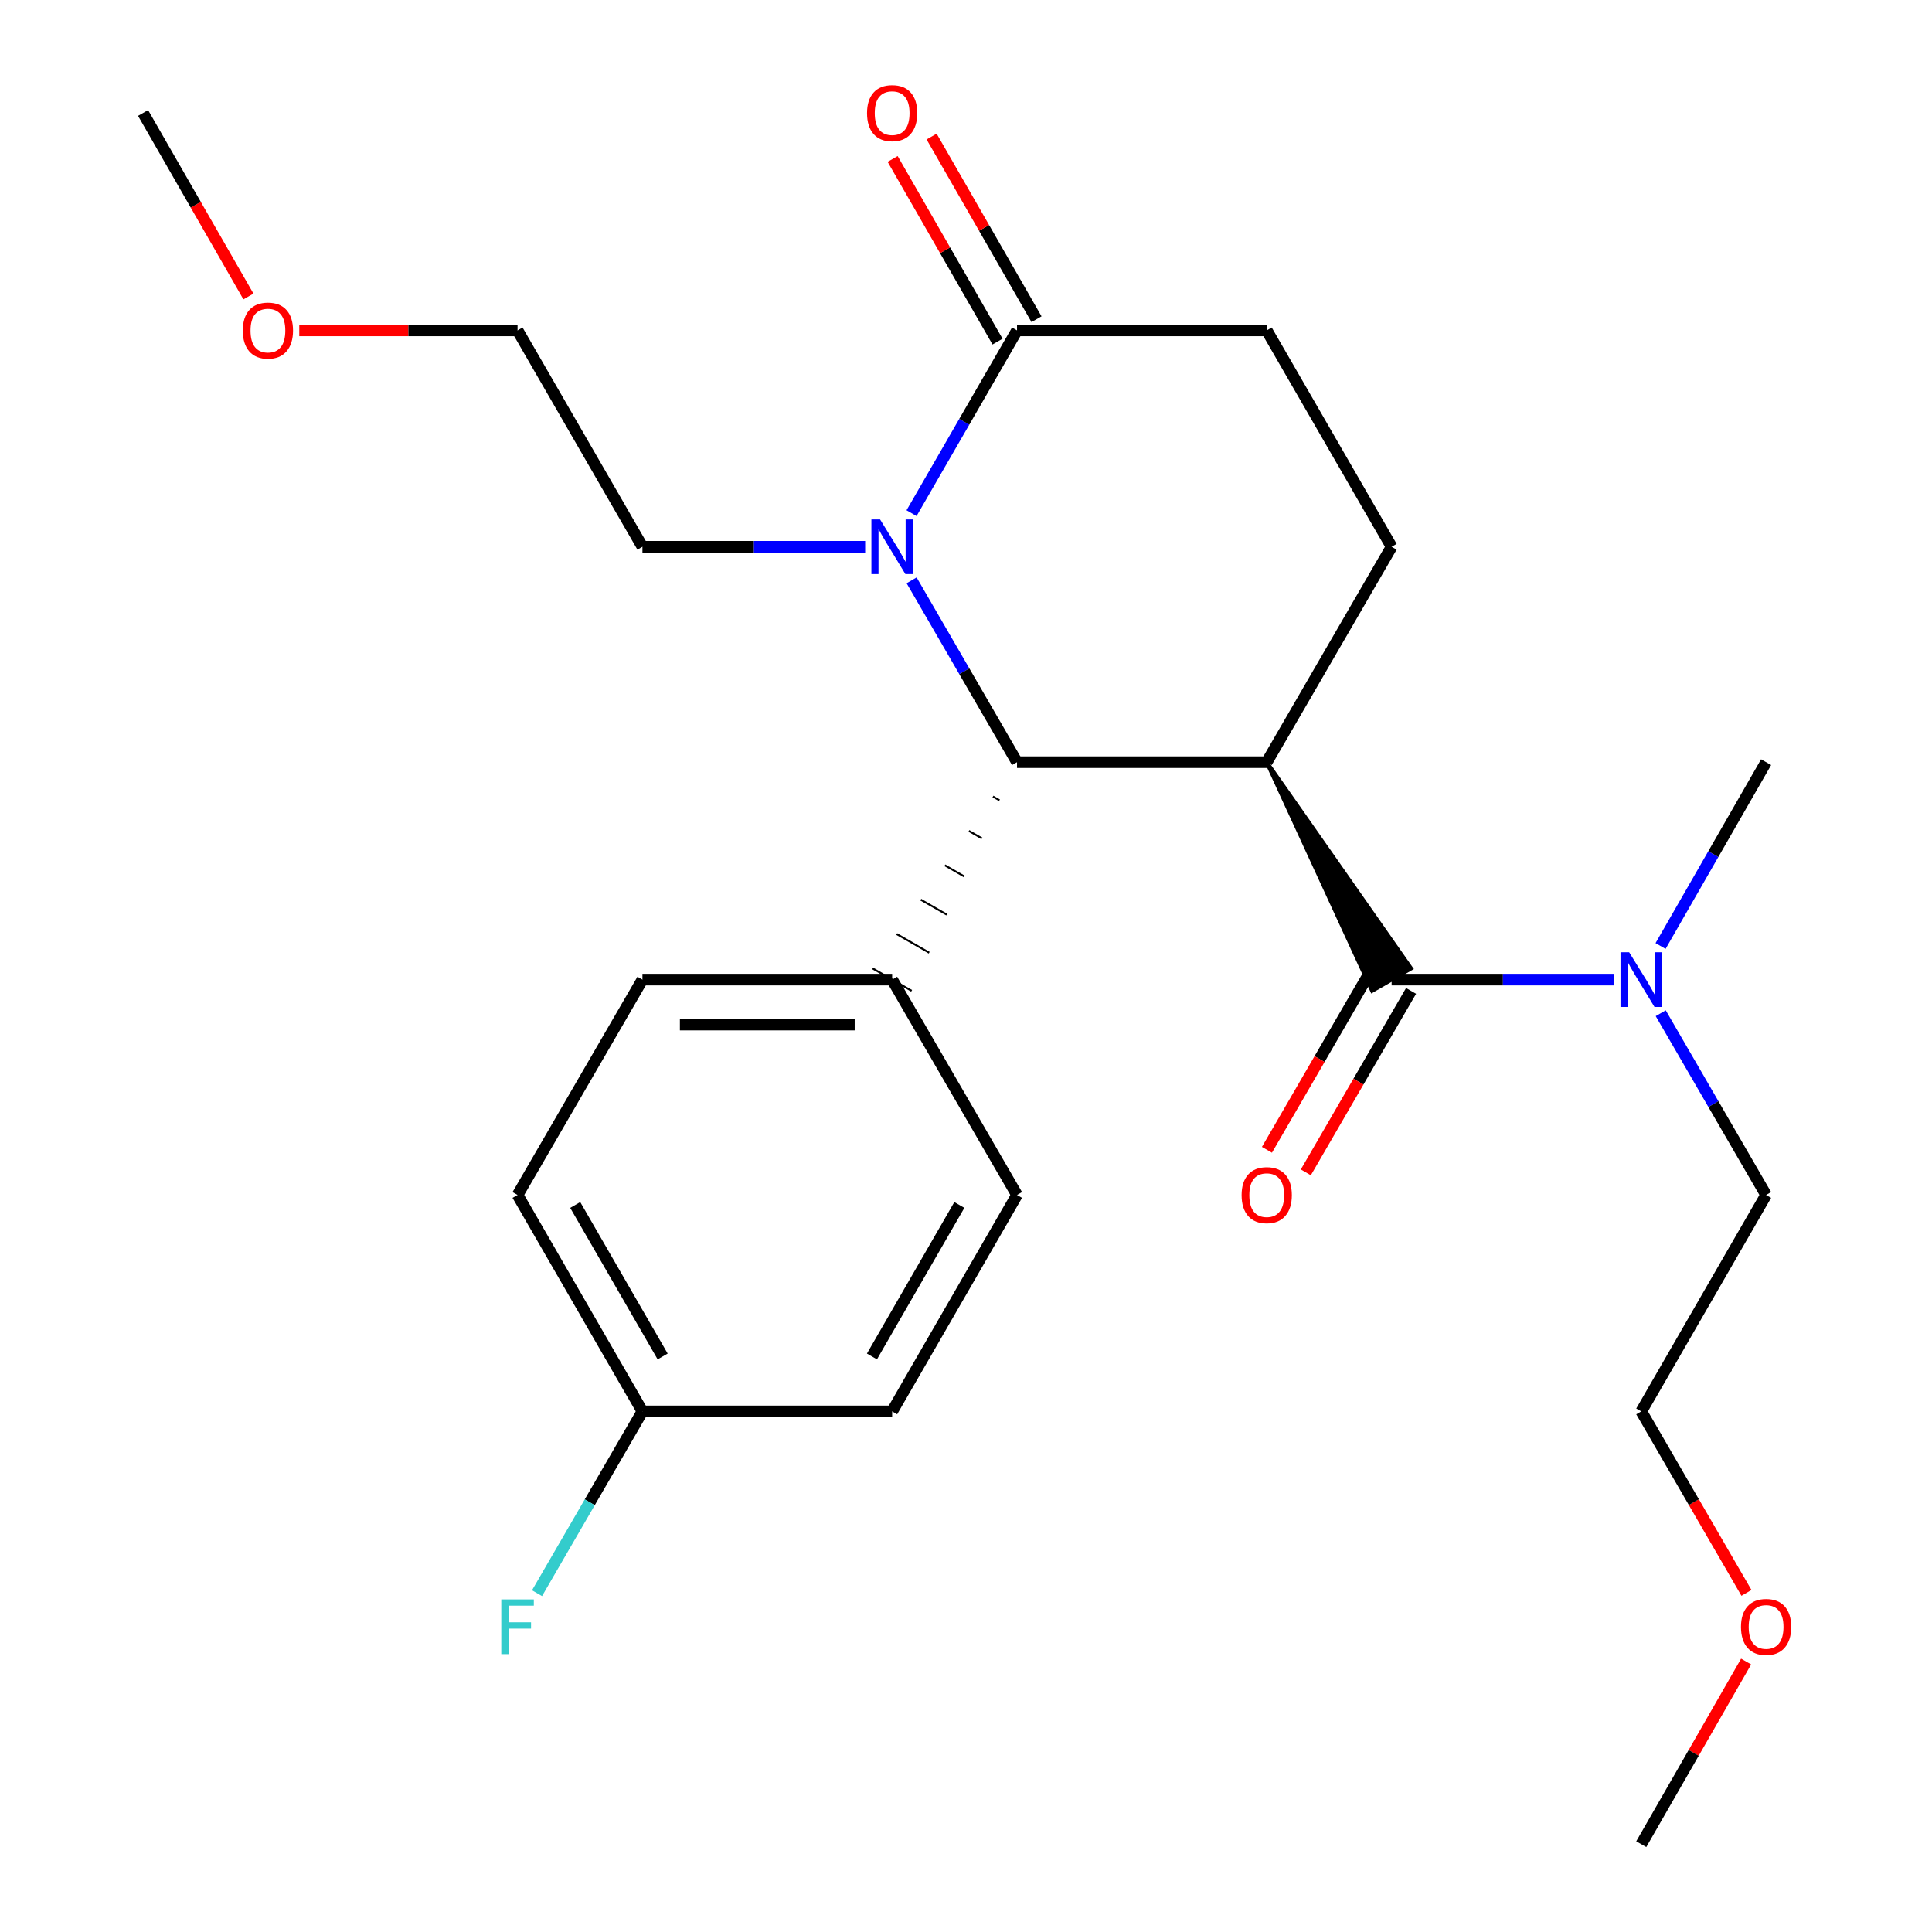 <?xml version='1.0' encoding='iso-8859-1'?>
<svg version='1.1' baseProfile='full'
              xmlns='http://www.w3.org/2000/svg'
                      xmlns:rdkit='http://www.rdkit.org/xml'
                      xmlns:xlink='http://www.w3.org/1999/xlink'
                  xml:space='preserve'
width='1000px' height='1000px' viewBox='0 0 1000 1000'>
<!-- END OF HEADER -->
<rect style='opacity:1.0;fill:#FFFFFF;stroke:none' width='1000' height='1000' x='0' y='0'> </rect>
<path class='bond-1' d='M 655.658,394.502 L 710.214,512.845 L 730.39,501.256 Z' style='fill:#000000;fill-rule:evenodd;fill-opacity:1;stroke:#000000;stroke-width:2px;stroke-linecap:butt;stroke-linejoin:miter;stroke-opacity:1;' />
<path class='bond-2' d='M 655.658,394.502 L 526.408,394.502' style='fill:none;fill-rule:evenodd;stroke:#000000;stroke-width:6px;stroke-linecap:butt;stroke-linejoin:miter;stroke-opacity:1' />
<path class='bond-4' d='M 655.658,394.502 L 720.302,283' style='fill:none;fill-rule:evenodd;stroke:#000000;stroke-width:6px;stroke-linecap:butt;stroke-linejoin:miter;stroke-opacity:1' />
<path class='bond-0' d='M 471.852,300.382 L 499.13,347.442' style='fill:none;fill-rule:evenodd;stroke:#0000FF;stroke-width:6px;stroke-linecap:butt;stroke-linejoin:miter;stroke-opacity:1' />
<path class='bond-0' d='M 499.13,347.442 L 526.408,394.502' style='fill:none;fill-rule:evenodd;stroke:#000000;stroke-width:6px;stroke-linecap:butt;stroke-linejoin:miter;stroke-opacity:1' />
<path class='bond-12' d='M 447.805,283 L 390.166,283' style='fill:none;fill-rule:evenodd;stroke:#0000FF;stroke-width:6px;stroke-linecap:butt;stroke-linejoin:miter;stroke-opacity:1' />
<path class='bond-12' d='M 390.166,283 L 332.527,283' style='fill:none;fill-rule:evenodd;stroke:#000000;stroke-width:6px;stroke-linecap:butt;stroke-linejoin:miter;stroke-opacity:1' />
<path class='bond-25' d='M 471.815,265.607 L 499.111,218.313' style='fill:none;fill-rule:evenodd;stroke:#0000FF;stroke-width:6px;stroke-linecap:butt;stroke-linejoin:miter;stroke-opacity:1' />
<path class='bond-25' d='M 499.111,218.313 L 526.408,171.019' style='fill:none;fill-rule:evenodd;stroke:#000000;stroke-width:6px;stroke-linecap:butt;stroke-linejoin:miter;stroke-opacity:1' />
<path class='bond-5' d='M 720.302,507.051 L 777.922,507.051' style='fill:none;fill-rule:evenodd;stroke:#000000;stroke-width:6px;stroke-linecap:butt;stroke-linejoin:miter;stroke-opacity:1' />
<path class='bond-5' d='M 777.922,507.051 L 835.543,507.051' style='fill:none;fill-rule:evenodd;stroke:#0000FF;stroke-width:6px;stroke-linecap:butt;stroke-linejoin:miter;stroke-opacity:1' />
<path class='bond-7' d='M 710.238,501.214 L 683.003,548.175' style='fill:none;fill-rule:evenodd;stroke:#000000;stroke-width:6px;stroke-linecap:butt;stroke-linejoin:miter;stroke-opacity:1' />
<path class='bond-7' d='M 683.003,548.175 L 655.767,595.136' style='fill:none;fill-rule:evenodd;stroke:#FF0000;stroke-width:6px;stroke-linecap:butt;stroke-linejoin:miter;stroke-opacity:1' />
<path class='bond-7' d='M 730.366,512.887 L 703.13,559.848' style='fill:none;fill-rule:evenodd;stroke:#000000;stroke-width:6px;stroke-linecap:butt;stroke-linejoin:miter;stroke-opacity:1' />
<path class='bond-7' d='M 703.13,559.848 L 675.895,606.809' style='fill:none;fill-rule:evenodd;stroke:#FF0000;stroke-width:6px;stroke-linecap:butt;stroke-linejoin:miter;stroke-opacity:1' />
<path class='bond-6' d='M 513.954,412.294 L 517.317,414.225' style='fill:none;fill-rule:evenodd;stroke:#000000;stroke-width:1.0px;stroke-linecap:butt;stroke-linejoin:miter;stroke-opacity:1' />
<path class='bond-6' d='M 501.501,430.087 L 508.227,433.949' style='fill:none;fill-rule:evenodd;stroke:#000000;stroke-width:1.0px;stroke-linecap:butt;stroke-linejoin:miter;stroke-opacity:1' />
<path class='bond-6' d='M 489.048,447.879 L 499.136,453.673' style='fill:none;fill-rule:evenodd;stroke:#000000;stroke-width:1.0px;stroke-linecap:butt;stroke-linejoin:miter;stroke-opacity:1' />
<path class='bond-6' d='M 476.595,465.672 L 490.046,473.397' style='fill:none;fill-rule:evenodd;stroke:#000000;stroke-width:1.0px;stroke-linecap:butt;stroke-linejoin:miter;stroke-opacity:1' />
<path class='bond-6' d='M 464.141,483.465 L 480.955,493.12' style='fill:none;fill-rule:evenodd;stroke:#000000;stroke-width:1.0px;stroke-linecap:butt;stroke-linejoin:miter;stroke-opacity:1' />
<path class='bond-6' d='M 451.688,501.257 L 471.865,512.844' style='fill:none;fill-rule:evenodd;stroke:#000000;stroke-width:1.0px;stroke-linecap:butt;stroke-linejoin:miter;stroke-opacity:1' />
<path class='bond-3' d='M 526.408,171.019 L 655.658,171.019' style='fill:none;fill-rule:evenodd;stroke:#000000;stroke-width:6px;stroke-linecap:butt;stroke-linejoin:miter;stroke-opacity:1' />
<path class='bond-9' d='M 536.496,165.226 L 509.35,117.954' style='fill:none;fill-rule:evenodd;stroke:#000000;stroke-width:6px;stroke-linecap:butt;stroke-linejoin:miter;stroke-opacity:1' />
<path class='bond-9' d='M 509.35,117.954 L 482.204,70.681' style='fill:none;fill-rule:evenodd;stroke:#FF0000;stroke-width:6px;stroke-linecap:butt;stroke-linejoin:miter;stroke-opacity:1' />
<path class='bond-9' d='M 516.319,176.813 L 489.173,129.54' style='fill:none;fill-rule:evenodd;stroke:#000000;stroke-width:6px;stroke-linecap:butt;stroke-linejoin:miter;stroke-opacity:1' />
<path class='bond-9' d='M 489.173,129.54 L 462.027,82.268' style='fill:none;fill-rule:evenodd;stroke:#FF0000;stroke-width:6px;stroke-linecap:butt;stroke-linejoin:miter;stroke-opacity:1' />
<path class='bond-8' d='M 720.302,283 L 655.658,171.019' style='fill:none;fill-rule:evenodd;stroke:#000000;stroke-width:6px;stroke-linecap:butt;stroke-linejoin:miter;stroke-opacity:1' />
<path class='bond-19' d='M 859.589,524.432 L 886.86,571.473' style='fill:none;fill-rule:evenodd;stroke:#0000FF;stroke-width:6px;stroke-linecap:butt;stroke-linejoin:miter;stroke-opacity:1' />
<path class='bond-19' d='M 886.86,571.473 L 914.131,618.514' style='fill:none;fill-rule:evenodd;stroke:#000000;stroke-width:6px;stroke-linecap:butt;stroke-linejoin:miter;stroke-opacity:1' />
<path class='bond-20' d='M 859.506,489.646 L 886.819,442.074' style='fill:none;fill-rule:evenodd;stroke:#0000FF;stroke-width:6px;stroke-linecap:butt;stroke-linejoin:miter;stroke-opacity:1' />
<path class='bond-20' d='M 886.819,442.074 L 914.131,394.502' style='fill:none;fill-rule:evenodd;stroke:#000000;stroke-width:6px;stroke-linecap:butt;stroke-linejoin:miter;stroke-opacity:1' />
<path class='bond-10' d='M 461.776,507.051 L 332.527,507.051' style='fill:none;fill-rule:evenodd;stroke:#000000;stroke-width:6px;stroke-linecap:butt;stroke-linejoin:miter;stroke-opacity:1' />
<path class='bond-10' d='M 442.389,530.318 L 351.914,530.318' style='fill:none;fill-rule:evenodd;stroke:#000000;stroke-width:6px;stroke-linecap:butt;stroke-linejoin:miter;stroke-opacity:1' />
<path class='bond-11' d='M 461.776,507.051 L 526.408,618.514' style='fill:none;fill-rule:evenodd;stroke:#000000;stroke-width:6px;stroke-linecap:butt;stroke-linejoin:miter;stroke-opacity:1' />
<path class='bond-14' d='M 332.527,507.051 L 267.882,618.514' style='fill:none;fill-rule:evenodd;stroke:#000000;stroke-width:6px;stroke-linecap:butt;stroke-linejoin:miter;stroke-opacity:1' />
<path class='bond-15' d='M 526.408,618.514 L 461.776,730.533' style='fill:none;fill-rule:evenodd;stroke:#000000;stroke-width:6px;stroke-linecap:butt;stroke-linejoin:miter;stroke-opacity:1' />
<path class='bond-15' d='M 496.56,623.689 L 451.318,702.102' style='fill:none;fill-rule:evenodd;stroke:#000000;stroke-width:6px;stroke-linecap:butt;stroke-linejoin:miter;stroke-opacity:1' />
<path class='bond-21' d='M 332.527,283 L 267.882,171.019' style='fill:none;fill-rule:evenodd;stroke:#000000;stroke-width:6px;stroke-linecap:butt;stroke-linejoin:miter;stroke-opacity:1' />
<path class='bond-13' d='M 332.527,730.533 L 461.776,730.533' style='fill:none;fill-rule:evenodd;stroke:#000000;stroke-width:6px;stroke-linecap:butt;stroke-linejoin:miter;stroke-opacity:1' />
<path class='bond-16' d='M 332.527,730.533 L 305.244,777.58' style='fill:none;fill-rule:evenodd;stroke:#000000;stroke-width:6px;stroke-linecap:butt;stroke-linejoin:miter;stroke-opacity:1' />
<path class='bond-16' d='M 305.244,777.58 L 277.962,824.628' style='fill:none;fill-rule:evenodd;stroke:#33CCCC;stroke-width:6px;stroke-linecap:butt;stroke-linejoin:miter;stroke-opacity:1' />
<path class='bond-26' d='M 332.527,730.533 L 267.882,618.514' style='fill:none;fill-rule:evenodd;stroke:#000000;stroke-width:6px;stroke-linecap:butt;stroke-linejoin:miter;stroke-opacity:1' />
<path class='bond-26' d='M 342.982,702.101 L 297.731,623.687' style='fill:none;fill-rule:evenodd;stroke:#000000;stroke-width:6px;stroke-linecap:butt;stroke-linejoin:miter;stroke-opacity:1' />
<path class='bond-17' d='M 154.901,171.019 L 211.392,171.019' style='fill:none;fill-rule:evenodd;stroke:#FF0000;stroke-width:6px;stroke-linecap:butt;stroke-linejoin:miter;stroke-opacity:1' />
<path class='bond-17' d='M 211.392,171.019 L 267.882,171.019' style='fill:none;fill-rule:evenodd;stroke:#000000;stroke-width:6px;stroke-linecap:butt;stroke-linejoin:miter;stroke-opacity:1' />
<path class='bond-23' d='M 128.587,153.455 L 101.32,105.962' style='fill:none;fill-rule:evenodd;stroke:#FF0000;stroke-width:6px;stroke-linecap:butt;stroke-linejoin:miter;stroke-opacity:1' />
<path class='bond-23' d='M 101.32,105.962 L 74.053,58.47' style='fill:none;fill-rule:evenodd;stroke:#000000;stroke-width:6px;stroke-linecap:butt;stroke-linejoin:miter;stroke-opacity:1' />
<path class='bond-18' d='M 903.963,824.468 L 876.738,777.501' style='fill:none;fill-rule:evenodd;stroke:#FF0000;stroke-width:6px;stroke-linecap:butt;stroke-linejoin:miter;stroke-opacity:1' />
<path class='bond-18' d='M 876.738,777.501 L 849.513,730.533' style='fill:none;fill-rule:evenodd;stroke:#000000;stroke-width:6px;stroke-linecap:butt;stroke-linejoin:miter;stroke-opacity:1' />
<path class='bond-24' d='M 903.793,860.014 L 876.653,907.279' style='fill:none;fill-rule:evenodd;stroke:#FF0000;stroke-width:6px;stroke-linecap:butt;stroke-linejoin:miter;stroke-opacity:1' />
<path class='bond-24' d='M 876.653,907.279 L 849.513,954.545' style='fill:none;fill-rule:evenodd;stroke:#000000;stroke-width:6px;stroke-linecap:butt;stroke-linejoin:miter;stroke-opacity:1' />
<path class='bond-22' d='M 914.131,618.514 L 849.513,730.533' style='fill:none;fill-rule:evenodd;stroke:#000000;stroke-width:6px;stroke-linecap:butt;stroke-linejoin:miter;stroke-opacity:1' />
<path  class='atom-1' d='M 455.516 268.84
L 464.796 283.84
Q 465.716 285.32, 467.196 288
Q 468.676 290.68, 468.756 290.84
L 468.756 268.84
L 472.516 268.84
L 472.516 297.16
L 468.636 297.16
L 458.676 280.76
Q 457.516 278.84, 456.276 276.64
Q 455.076 274.44, 454.716 273.76
L 454.716 297.16
L 451.036 297.16
L 451.036 268.84
L 455.516 268.84
' fill='#0000FF'/>
<path  class='atom-6' d='M 843.253 492.891
L 852.533 507.891
Q 853.453 509.371, 854.933 512.051
Q 856.413 514.731, 856.493 514.891
L 856.493 492.891
L 860.253 492.891
L 860.253 521.211
L 856.373 521.211
L 846.413 504.811
Q 845.253 502.891, 844.013 500.691
Q 842.813 498.491, 842.453 497.811
L 842.453 521.211
L 838.773 521.211
L 838.773 492.891
L 843.253 492.891
' fill='#0000FF'/>
<path  class='atom-8' d='M 642.658 618.594
Q 642.658 611.794, 646.018 607.994
Q 649.378 604.194, 655.658 604.194
Q 661.938 604.194, 665.298 607.994
Q 668.658 611.794, 668.658 618.594
Q 668.658 625.474, 665.258 629.394
Q 661.858 633.274, 655.658 633.274
Q 649.418 633.274, 646.018 629.394
Q 642.658 625.514, 642.658 618.594
M 655.658 630.074
Q 659.978 630.074, 662.298 627.194
Q 664.658 624.274, 664.658 618.594
Q 664.658 613.034, 662.298 610.234
Q 659.978 607.394, 655.658 607.394
Q 651.338 607.394, 648.978 610.194
Q 646.658 612.994, 646.658 618.594
Q 646.658 624.314, 648.978 627.194
Q 651.338 630.074, 655.658 630.074
' fill='#FF0000'/>
<path  class='atom-10' d='M 448.776 58.55
Q 448.776 51.75, 452.136 47.95
Q 455.496 44.15, 461.776 44.15
Q 468.056 44.15, 471.416 47.95
Q 474.776 51.75, 474.776 58.55
Q 474.776 65.43, 471.376 69.35
Q 467.976 73.23, 461.776 73.23
Q 455.536 73.23, 452.136 69.35
Q 448.776 65.47, 448.776 58.55
M 461.776 70.03
Q 466.096 70.03, 468.416 67.15
Q 470.776 64.23, 470.776 58.55
Q 470.776 52.99, 468.416 50.19
Q 466.096 47.35, 461.776 47.35
Q 457.456 47.35, 455.096 50.15
Q 452.776 52.95, 452.776 58.55
Q 452.776 64.27, 455.096 67.15
Q 457.456 70.03, 461.776 70.03
' fill='#FF0000'/>
<path  class='atom-17' d='M 259.462 827.849
L 276.302 827.849
L 276.302 831.089
L 263.262 831.089
L 263.262 839.689
L 274.862 839.689
L 274.862 842.969
L 263.262 842.969
L 263.262 856.169
L 259.462 856.169
L 259.462 827.849
' fill='#33CCCC'/>
<path  class='atom-18' d='M 125.671 171.099
Q 125.671 164.299, 129.031 160.499
Q 132.391 156.699, 138.671 156.699
Q 144.951 156.699, 148.311 160.499
Q 151.671 164.299, 151.671 171.099
Q 151.671 177.979, 148.271 181.899
Q 144.871 185.779, 138.671 185.779
Q 132.431 185.779, 129.031 181.899
Q 125.671 178.019, 125.671 171.099
M 138.671 182.579
Q 142.991 182.579, 145.311 179.699
Q 147.671 176.779, 147.671 171.099
Q 147.671 165.539, 145.311 162.739
Q 142.991 159.899, 138.671 159.899
Q 134.351 159.899, 131.991 162.699
Q 129.671 165.499, 129.671 171.099
Q 129.671 176.819, 131.991 179.699
Q 134.351 182.579, 138.671 182.579
' fill='#FF0000'/>
<path  class='atom-19' d='M 901.131 842.089
Q 901.131 835.289, 904.491 831.489
Q 907.851 827.689, 914.131 827.689
Q 920.411 827.689, 923.771 831.489
Q 927.131 835.289, 927.131 842.089
Q 927.131 848.969, 923.731 852.889
Q 920.331 856.769, 914.131 856.769
Q 907.891 856.769, 904.491 852.889
Q 901.131 849.009, 901.131 842.089
M 914.131 853.569
Q 918.451 853.569, 920.771 850.689
Q 923.131 847.769, 923.131 842.089
Q 923.131 836.529, 920.771 833.729
Q 918.451 830.889, 914.131 830.889
Q 909.811 830.889, 907.451 833.689
Q 905.131 836.489, 905.131 842.089
Q 905.131 847.809, 907.451 850.689
Q 909.811 853.569, 914.131 853.569
' fill='#FF0000'/>
</svg>
